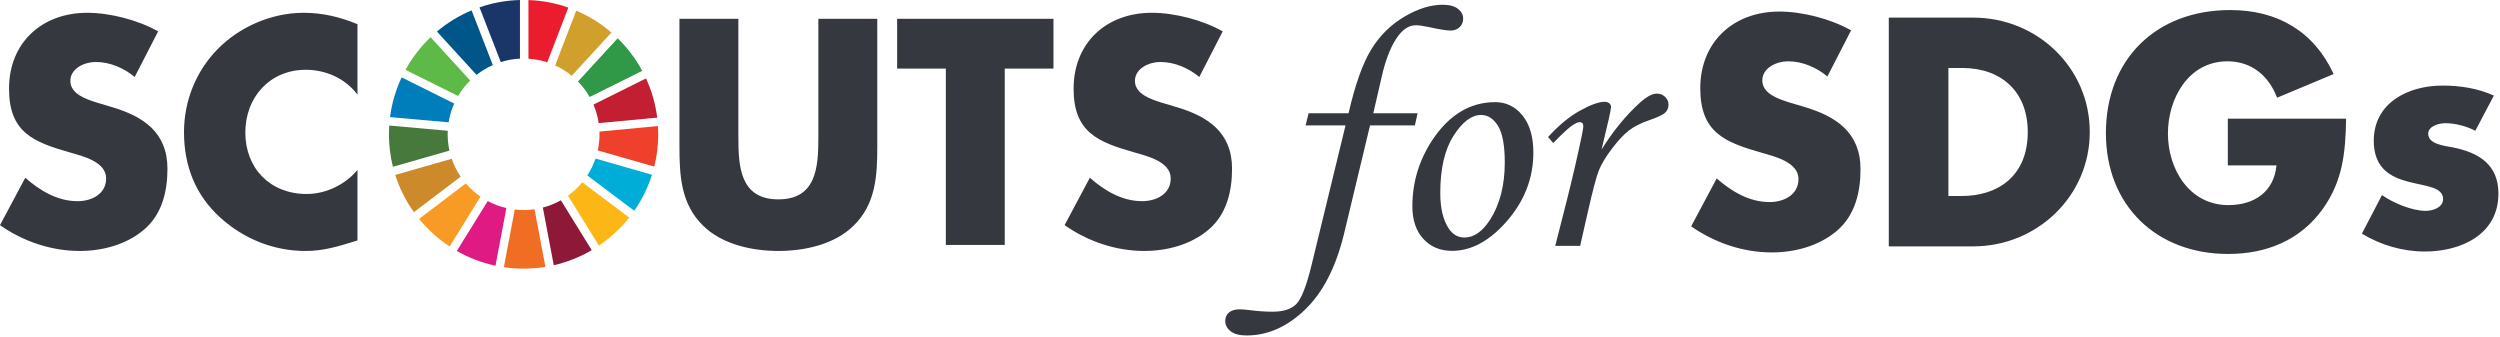 <svg xmlns:dc="http://purl.org/dc/elements/1.1/" xmlns:cc="http://creativecommons.org/ns#" xmlns:rdf="http://www.w3.org/1999/02/22-rdf-syntax-ns#" xmlns:svg="http://www.w3.org/2000/svg" xmlns="http://www.w3.org/2000/svg" id="svg2" viewBox="0 0 260 35" height="35px" width="260px"><title id="title4">C641565E-8BC8-4E5D-AAFA-39E4CCC838F2</title><desc id="desc6">Created with sketchtool.</desc><defs id="defs8"><rect height="100" width="1440" y="0" x="0" id="path-1"></rect><filter id="filter-2" filterUnits="objectBoundingBox" height="102.0%" width="100.1%" y="-0.5%" x="-0.0%"></filter></defs><g id="Images-/-SDG-Logo" style="fill:none;fill-rule:evenodd;stroke:none;stroke-width:1"><g id="g29"><path style="fill:#5eba47" id="Fill-1" d="M 47.644,9.984 C 47.992,9.393 48.415,8.852 48.899,8.372 L 44.783,3.869 c -1.036,0.987 -1.919,2.132 -2.613,3.394 l 5.474,2.721 z"></path><path style="fill:#d19f2b" id="Fill-3" d="m 57.734,6.803 c 0.623,0.285 1.203,0.648 1.726,1.079 L 63.588,3.385 C 62.501,2.45 61.268,1.678 59.93,1.108 l -2.195,5.695 z"></path><path style="fill:#c22032" id="Fill-5" d="m 67.187,8.156 -5.47,2.721 c 0.261,0.608 0.447,1.255 0.548,1.929 l 6.086,-0.573 C 68.17,10.795 67.771,9.425 67.187,8.156"></path><path style="fill:#2f9947" id="Fill-7" d="M 61.323,10.089 66.794,7.368 C 66.116,6.112 65.252,4.971 64.237,3.982 L 60.11,8.477 c 0.47,0.482 0.879,1.023 1.214,1.612"></path><path style="fill:#47783c" id="Fill-9" d="m 46.557,13.967 c 0,-0.123 0.004,-0.246 0.01,-0.367 l -6.087,-0.544 c -0.019,0.301 -0.031,0.605 -0.031,0.911 0,1.165 0.145,2.296 0.414,3.378 l 5.879,-1.683 c -0.12,-0.546 -0.185,-1.113 -0.185,-1.695"></path><path style="fill:#fcb615" id="Fill-11" d="m 60.558,18.959 c -0.433,0.525 -0.932,0.994 -1.485,1.393 l 3.214,5.192 c 1.192,-0.806 2.255,-1.791 3.147,-2.916 l -4.877,-3.669 z"></path><path style="fill:#ee402a" id="Fill-13" d="m 62.349,13.967 c 0,0.575 -0.062,1.136 -0.181,1.676 l 5.878,1.685 c 0.268,-1.077 0.411,-2.203 0.411,-3.361 0,-0.288 -0.01,-0.573 -0.028,-0.858 l -6.086,0.574 c 0.003,0.095 0.005,0.189 0.005,0.284"></path><path style="fill:#f89b25" id="Fill-15" d="m 48.447,19.075 -4.865,3.689 c 0.905,1.111 1.976,2.081 3.177,2.872 l 3.213,-5.186 c -0.566,-0.39 -1.079,-0.853 -1.525,-1.375"></path><path style="fill:#007dbb" id="Fill-17" d="m 46.655,12.723 c 0.109,-0.686 0.308,-1.342 0.583,-1.956 L 41.77,8.049 c -0.604,1.283 -1.018,2.672 -1.207,4.129 l 6.092,0.545 z"></path><path style="fill:#8e1837" id="Fill-19" d="M 61.539,26.014 58.33,20.829 c -0.583,0.329 -1.211,0.586 -1.873,0.759 l 1.133,5.998 c 1.409,-0.323 2.738,-0.859 3.95,-1.572"></path><path style="fill:#00add7" id="Fill-21" d="m 61.934,16.492 c -0.213,0.624 -0.501,1.212 -0.854,1.755 l 4.881,3.673 c 0.793,-1.137 1.419,-2.396 1.847,-3.744 L 61.934,16.492 Z"></path><path style="fill:#f26d24" id="Fill-23" d="m 55.592,21.763 c -0.371,0.054 -0.752,0.083 -1.139,0.083 -0.311,0 -0.618,-0.019 -0.919,-0.054 l -1.132,5.998 c 0.67,0.098 1.355,0.15 2.051,0.15 0.773,0 1.531,-0.063 2.27,-0.184 l -1.131,-5.992 z"></path><path style="fill:#ea1c2d" id="Fill-25" d="m 54.958,6.105 c 0.678,0.044 1.333,0.172 1.954,0.376 L 59.107,0.789 C 57.801,0.328 56.408,0.056 54.958,0.005 l 0,6.1 z"></path><path style="fill:#df1a83" id="Fill-27" d="M 52.664,21.641 C 51.979,21.482 51.329,21.234 50.725,20.91 l -3.216,5.189 c 1.237,0.707 2.59,1.229 4.023,1.534 l 1.131,-5.992 z"></path><path style="fill:#1a3668" id="Fill-29" d="M 52.08,6.453 C 52.714,6.253 53.382,6.131 54.075,6.099 l 0,-6.099 C 52.605,0.039 51.193,0.306 49.869,0.764 l 2.21,5.689 z"></path><path style="fill:#cc8a2a" id="Fill-31" d="m 47.911,18.374 c -0.388,-0.571 -0.704,-1.197 -0.931,-1.863 l -5.875,1.682 c 0.445,1.398 1.104,2.701 1.94,3.87 l 4.866,-3.689 z"></path><path style="fill:#005589" id="Fill-33" d="M 49.56,7.788 C 50.077,7.38 50.645,7.036 51.254,6.766 L 49.045,1.08 c -1.315,0.551 -2.528,1.297 -3.603,2.201 l 4.119,4.507 z"></path><path style="fill:#363840" id="Fill-35" d="M 16.447,3.264 C 14.352,2.078 11.444,1.33 9.068,1.33 c -4.722,0 -8.129,3.12 -8.129,7.893 0,4.555 2.533,5.553 6.379,6.645 1.313,0.374 3.721,0.967 3.721,2.683 0,1.653 -1.532,2.371 -2.97,2.371 -2.095,0 -3.909,-1.092 -5.441,-2.434 L -1.7195767e-5,23.417 C 2.407,25.102 5.315,26.1 8.286,26.1 c 2.376,0 4.846,-0.655 6.691,-2.215 1.876,-1.591 2.439,-3.993 2.439,-6.333 0,-3.806 -2.533,-5.459 -5.816,-6.427 L 10.037,10.658 C 8.974,10.314 7.317,9.784 7.317,8.411 c 0,-1.31 1.501,-1.965 2.626,-1.965 1.501,0 2.939,0.624 4.065,1.56 L 16.447,3.264 Z M 37.177,2.515 C 35.364,1.766 33.55,1.33 31.581,1.33 c -3.315,0 -6.66,1.435 -8.974,3.806 -2.251,2.309 -3.471,5.397 -3.471,8.611 0,3.494 1.188,6.551 3.784,8.891 2.439,2.215 5.565,3.463 8.849,3.463 1.907,0 3.377,-0.468 5.409,-1.092 l 0,-7.331 c -1.282,1.529 -3.283,2.496 -5.284,2.496 -3.815,0 -6.379,-2.683 -6.379,-6.396 0,-3.65 2.533,-6.52 6.285,-6.52 2.095,0 4.128,0.905 5.378,2.589 l 0,-7.331 z m 47.932,-0.562 0,12.385 c 0,3.057 -0.219,6.395 -4.159,6.395 -3.94,0 -4.159,-3.338 -4.159,-6.395 l 0,-12.385 -6.128,0 0,13.228 c 0,3.026 0.125,6.021 2.47,8.298 1.97,1.934 5.066,2.621 7.817,2.621 2.752,0 5.847,-0.686 7.817,-2.621 2.345,-2.277 2.47,-5.272 2.47,-8.298 l 0,-13.228 -6.128,0 z m 19.386,5.179 5.066,0 0,-5.179 -16.259,0 0,5.179 5.065,0 0,18.344 6.128,0 0,-18.344 z m 22.669,-3.869 c -2.095,-1.186 -5.003,-1.934 -7.379,-1.934 -4.721,0 -8.13,3.12 -8.13,7.893 0,4.555 2.533,5.553 6.379,6.645 1.313,0.374 3.721,0.967 3.721,2.683 0,1.653 -1.532,2.371 -2.97,2.371 -2.095,0 -3.908,-1.092 -5.441,-2.434 l -2.626,4.93 c 2.407,1.684 5.315,2.683 8.286,2.683 2.377,0 4.847,-0.655 6.691,-2.215 1.876,-1.591 2.439,-3.993 2.439,-6.333 0,-3.806 -2.533,-5.459 -5.816,-6.427 l -1.564,-0.468 c -1.063,-0.343 -2.72,-0.874 -2.72,-2.246 0,-1.31 1.501,-1.965 2.626,-1.965 1.501,0 2.94,0.624 4.065,1.56 l 2.439,-4.742 z"></path><path style="fill:#363840" id="Fill-38" d="m 192.513,3.158 c -2.119,-1.199 -5.06,-1.956 -7.463,-1.956 -4.775,0 -8.222,3.155 -8.222,7.982 0,4.606 2.562,5.616 6.451,6.72 1.328,0.379 3.763,0.978 3.763,2.713 0,1.672 -1.55,2.398 -3.004,2.398 -2.119,0 -3.953,-1.104 -5.502,-2.461 l -2.656,4.985 c 2.435,1.704 5.376,2.713 8.38,2.713 2.403,0 4.901,-0.662 6.767,-2.24 1.898,-1.609 2.467,-4.039 2.467,-6.405 0,-3.849 -2.561,-5.522 -5.881,-6.499 l -1.581,-0.473 c -1.075,-0.347 -2.751,-0.884 -2.751,-2.272 0,-1.325 1.518,-1.988 2.656,-1.988 1.518,0 2.973,0.631 4.111,1.578 l 2.466,-4.796 z m 3.921,22.464 8.791,0 c 6.609,0 12.111,-5.206 12.111,-11.894 0,-6.689 -5.471,-11.895 -12.111,-11.895 l -8.791,0 0,23.789 z m 6.198,-18.552 1.455,0 c 3.984,0 6.799,2.397 6.799,6.657 0,4.638 -3.162,6.657 -6.862,6.657 l -1.391,0 0,-13.314 z m 29.061,5.269 0,4.859 5.06,0 c -0.253,2.745 -2.309,4.133 -4.996,4.133 -4.08,0 -6.293,-3.755 -6.293,-7.446 0,-3.628 2.118,-7.509 6.198,-7.509 2.498,0 4.3,1.514 5.154,3.786 l 5.882,-2.461 c -2.056,-4.448 -5.85,-6.657 -10.751,-6.657 -7.684,0 -12.934,5.08 -12.934,12.81 0,7.478 5.218,12.557 12.712,12.557 3.985,0 7.495,-1.42 9.835,-4.67 2.118,-2.966 2.371,-5.931 2.435,-9.402 l -12.301,0 z M 259.362,9.941 c -1.676,-0.757 -3.51,-1.041 -5.344,-1.041 -3.542,0 -7.147,1.767 -7.147,5.742 0,2.902 1.803,3.786 3.605,4.26 1.802,0.473 3.605,0.536 3.605,1.798 0,0.883 -1.075,1.23 -1.803,1.23 -1.423,0 -3.384,-0.82 -4.553,-1.641 l -2.087,4.007 c 1.961,1.199 4.237,1.862 6.546,1.862 3.763,0 7.653,-1.767 7.653,-6.026 0,-2.997 -2.024,-4.26 -4.712,-4.796 -0.791,-0.158 -2.593,-0.316 -2.593,-1.42 0,-0.82 1.138,-1.104 1.802,-1.104 0.981,0 2.214,0.315 3.099,0.789 l 1.929,-3.66 z"></path><path style="fill:#363840" id="Fill-40" d="m 135.782,13.042 4.153,0 -3.528,14.505 c -0.522,2.145 -1.043,3.493 -1.564,4.044 -0.521,0.551 -1.355,0.827 -2.502,0.827 -0.741,0 -1.517,-0.054 -2.328,-0.16 -0.475,-0.06 -0.834,-0.089 -1.077,-0.089 -0.487,0 -0.86,0.11 -1.121,0.329 -0.26,0.219 -0.391,0.512 -0.391,0.88 0,0.427 0.188,0.785 0.565,1.076 0.377,0.29 0.93,0.435 1.659,0.435 2.178,0 4.197,-0.889 6.056,-2.667 1.859,-1.777 3.212,-4.391 4.058,-7.839 l 2.721,-11.341 4.665,0 0.278,-1.262 -4.604,0 0.872,-3.786 c 0.371,-1.647 0.864,-2.954 1.479,-3.919 0.615,-0.966 1.305,-1.449 2.071,-1.449 0.313,0 0.748,0.06 1.305,0.178 1.125,0.249 1.891,0.373 2.297,0.373 0.394,0 0.713,-0.118 0.957,-0.355 0.244,-0.237 0.366,-0.533 0.366,-0.889 0,-0.391 -0.18,-0.729 -0.539,-1.013 -0.359,-0.284 -0.892,-0.427 -1.599,-0.427 -1.251,0 -2.583,0.418 -3.997,1.253 -1.414,0.836 -2.561,1.976 -3.441,3.422 -0.88,1.446 -1.663,3.65 -2.346,6.613 l -4.153,0 -0.313,1.262 z m 13.19,1.511 c -1.39,2.109 -2.086,4.408 -2.086,6.897 0,1.434 0.38,2.566 1.138,3.395 0.759,0.829 1.758,1.244 2.998,1.244 2.016,0 3.927,-1.046 5.735,-3.137 1.807,-2.092 2.711,-4.453 2.711,-7.084 0,-1.647 -0.377,-2.933 -1.129,-3.858 -0.753,-0.924 -1.697,-1.387 -2.833,-1.387 -2.606,0 -4.785,1.31 -6.534,3.929 z m 6.82,-1.458 c 0.47,0.759 0.704,2.027 0.704,3.804 0,2.37 -0.51,4.355 -1.529,5.955 -0.8,1.233 -1.686,1.849 -2.659,1.849 -0.695,0 -1.251,-0.326 -1.669,-0.978 -0.567,-0.889 -0.851,-2.104 -0.851,-3.644 0,-2.536 0.461,-4.524 1.381,-5.964 0.921,-1.44 1.874,-2.16 2.859,-2.16 0.706,0 1.295,0.379 1.764,1.137 z m 9.325,9.031 c 0.522,-2.31 0.911,-3.783 1.167,-4.417 0.255,-0.633 0.704,-1.377 1.347,-2.231 0.642,-0.853 1.233,-1.487 1.771,-1.903 0.539,-0.415 1.236,-0.77 2.093,-1.067 0.903,-0.308 1.467,-0.575 1.693,-0.8 0.226,-0.225 0.338,-0.498 0.338,-0.818 0,-0.308 -0.116,-0.578 -0.348,-0.809 -0.232,-0.231 -0.522,-0.346 -0.87,-0.346 -0.476,0 -1.068,0.322 -1.776,0.964 -1.474,1.344 -2.797,2.962 -3.97,4.854 l 0.756,-3.198 c 0.153,-0.667 0.229,-1.078 0.229,-1.233 0,-0.154 -0.061,-0.281 -0.182,-0.382 -0.122,-0.1 -0.287,-0.151 -0.495,-0.151 -0.591,0 -1.439,0.305 -2.545,0.915 -1.106,0.611 -2.215,1.526 -3.327,2.746 l 0.539,0.622 c 0.938,-0.96 1.587,-1.561 1.946,-1.804 0.359,-0.243 0.626,-0.365 0.8,-0.365 0.255,0 0.382,0.143 0.382,0.427 0,0.13 -0.053,0.456 -0.157,0.978 -0.441,2.11 -0.956,4.338 -1.546,6.684 l -1.217,4.781 2.589,0 0.784,-3.448 z"></path></g></g></svg>